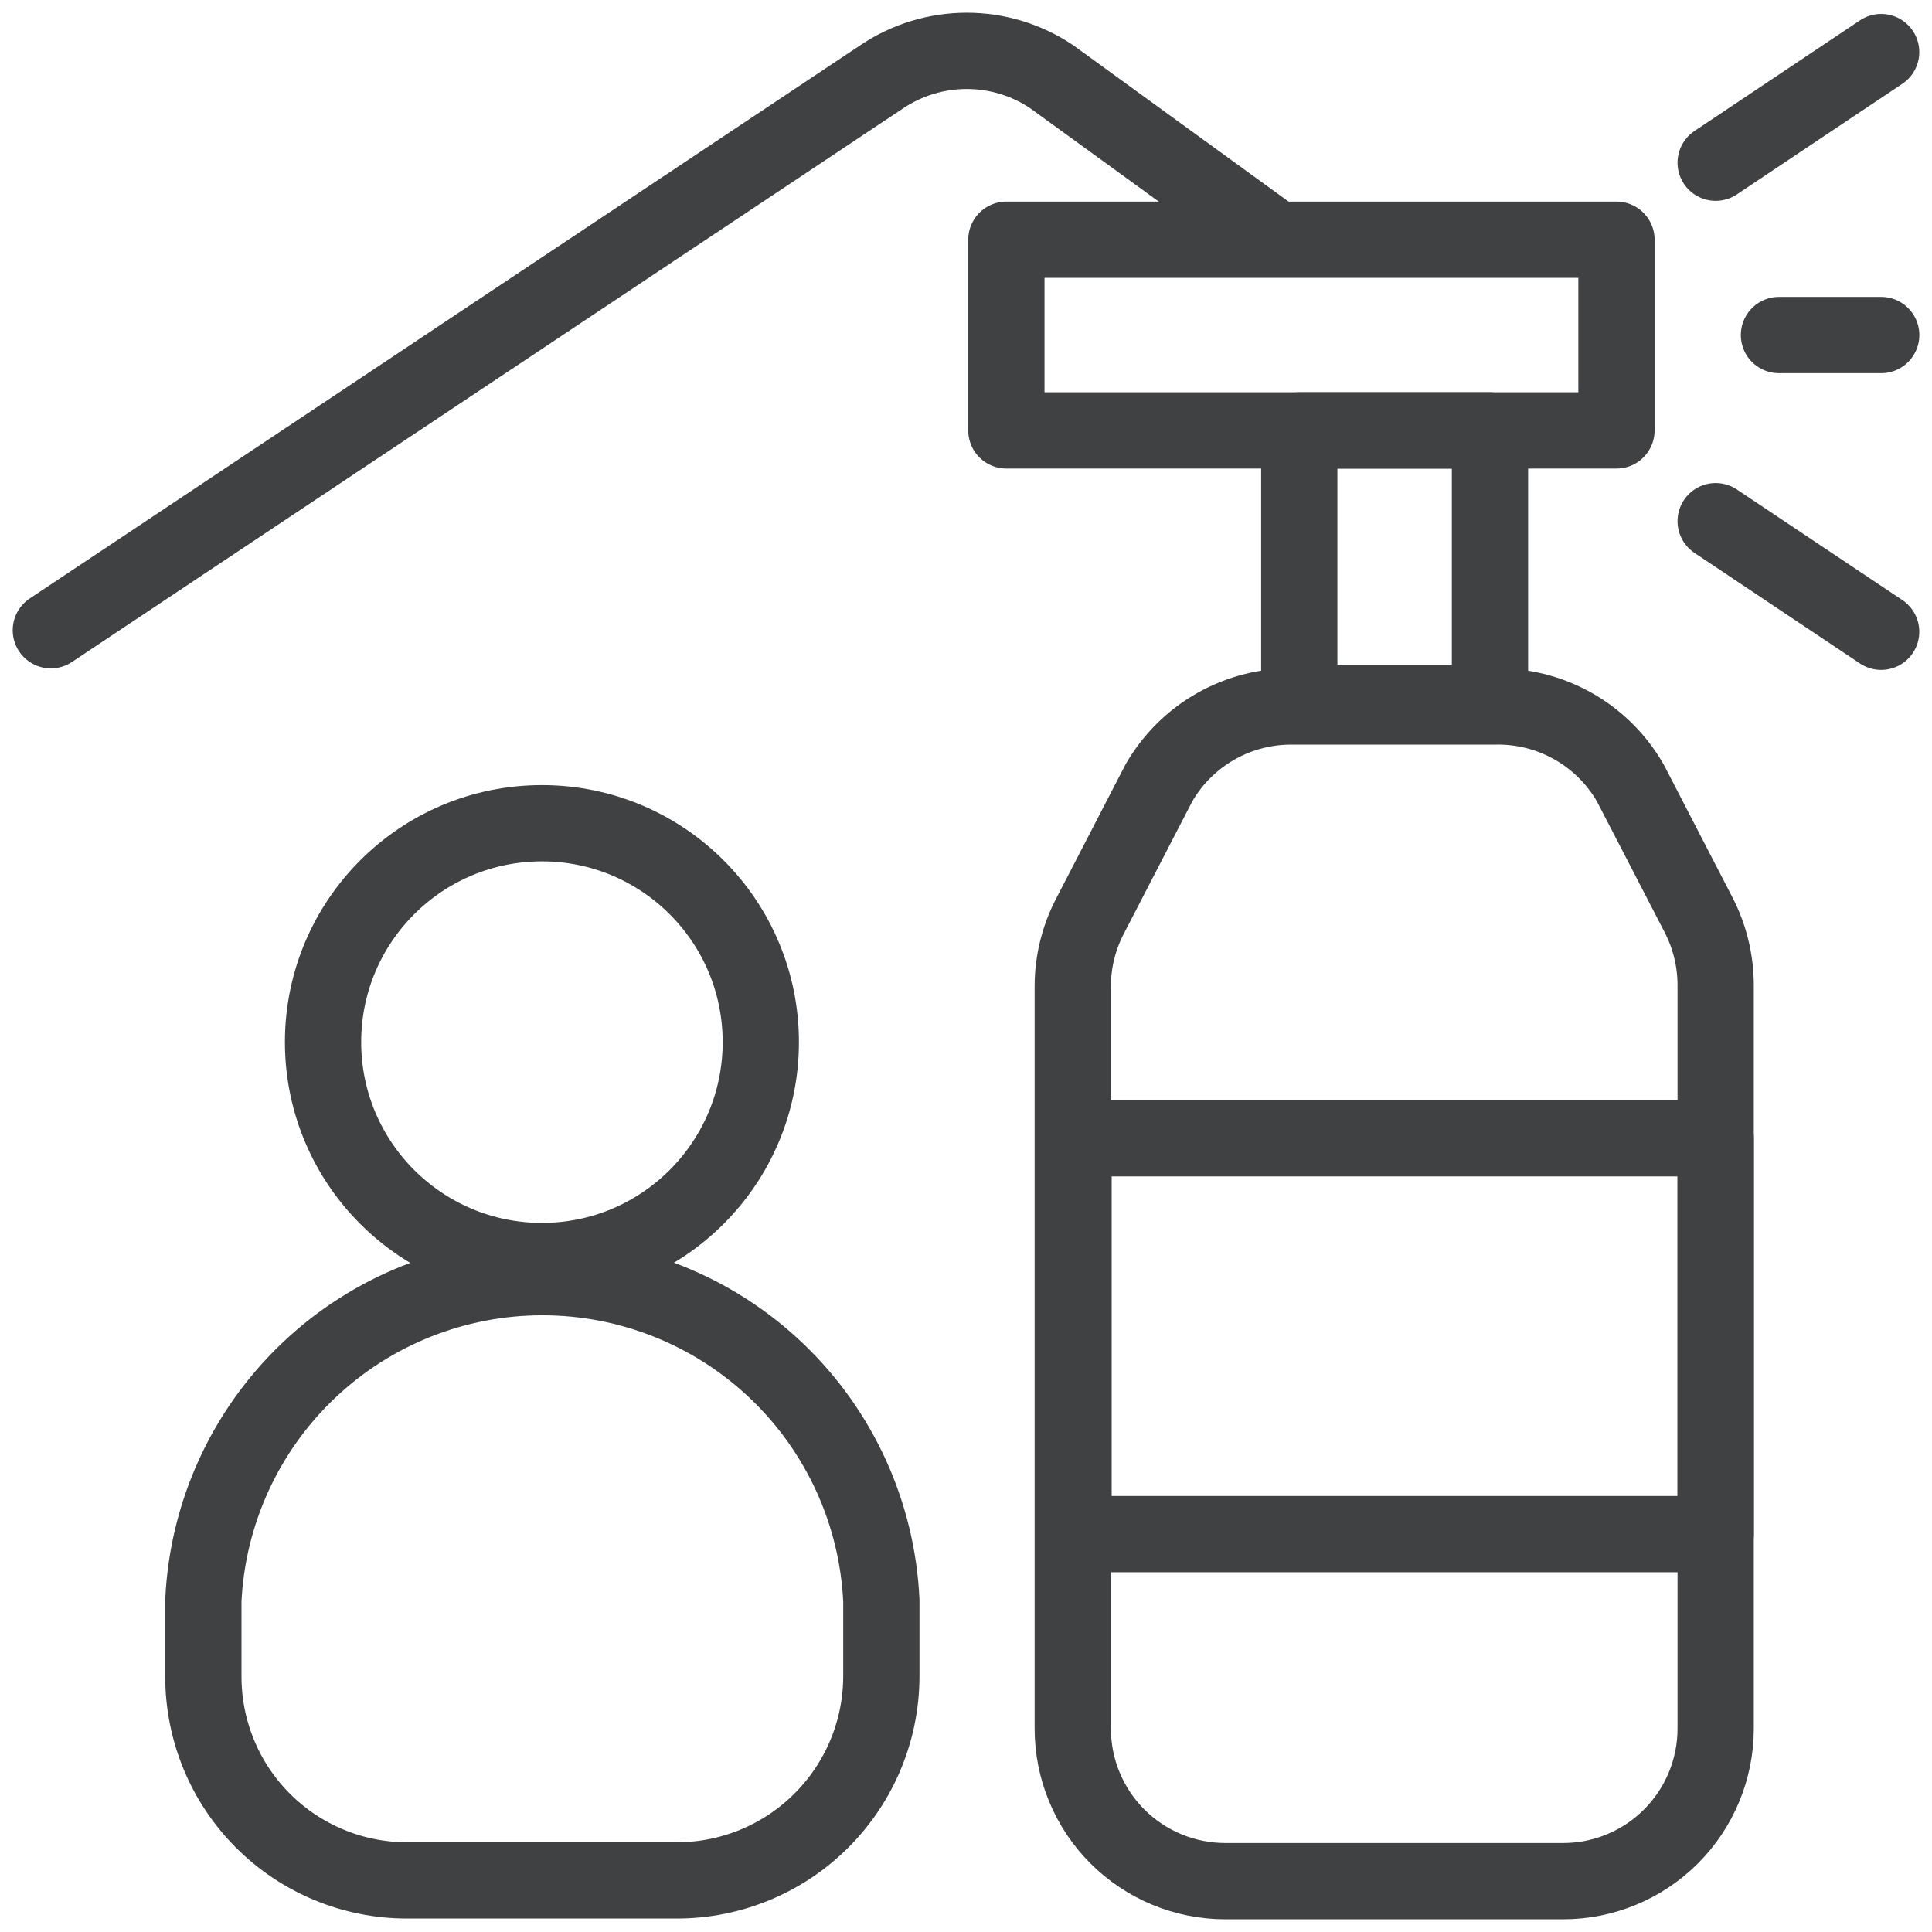 <svg width="38" height="38" viewBox="0 0 38 38" fill="none" xmlns="http://www.w3.org/2000/svg">
<path d="M10.659 24.803C13.037 24.803 14.964 22.875 14.964 20.497C14.964 18.119 13.037 16.192 10.659 16.192C8.282 16.192 6.354 18.119 6.354 20.497C6.354 22.875 8.282 24.803 10.659 24.803Z" stroke="#3F4143" stroke-width="1.5" stroke-linecap="round" stroke-linejoin="round"/>
<path d="M17.335 31.479C17.254 29.765 16.516 28.148 15.274 26.964C14.033 25.78 12.383 25.12 10.667 25.12C8.952 25.12 7.302 25.78 6.061 26.964C4.819 28.148 4.081 29.765 4 31.479V32.979C4 34.042 4.422 35.061 5.173 35.812C5.924 36.563 6.943 36.985 8.005 36.985H13.33C14.391 36.981 15.407 36.558 16.157 35.807C16.908 35.057 17.331 34.041 17.335 32.979V31.479V31.479Z" stroke="#3F4143" stroke-width="1.5" stroke-linecap="round" stroke-linejoin="round"/>
<path d="M29.306 8.466H25.555V13.822H29.306V8.466Z" stroke="#3F4143" stroke-width="1.5" stroke-linecap="round" stroke-linejoin="round"/>
<path d="M31.794 4.715H19.794V8.466H31.794V4.715Z" stroke="#3F4143" stroke-width="1.5" stroke-linecap="round" stroke-linejoin="round"/>
<path d="M29.38 13.896H25.45C24.913 13.886 24.384 14.02 23.917 14.284C23.45 14.548 23.063 14.932 22.795 15.397L21.445 18.007C21.221 18.433 21.102 18.906 21.1 19.387V34C21.1 34.795 21.416 35.559 21.978 36.121C22.541 36.684 23.304 37 24.1 37H30.744C31.54 37 32.303 36.684 32.866 36.121C33.428 35.559 33.745 34.795 33.745 34V19.387C33.746 18.907 33.633 18.434 33.415 18.007L32.065 15.397C31.794 14.928 31.402 14.54 30.929 14.276C30.456 14.012 29.921 13.881 29.38 13.896Z" stroke="#3F4143" stroke-width="1.5" stroke-linecap="round" stroke-linejoin="round"/>
<path d="M33.745 10.251L37 12.426" stroke="#3F4143" stroke-width="1.5" stroke-linecap="round" stroke-linejoin="round"/>
<path d="M37 1.024L33.745 3.2" stroke="#3F4143" stroke-width="1.5" stroke-linecap="round" stroke-linejoin="round"/>
<path d="M34.99 6.59H37.001" stroke="#3F4143" stroke-width="1.5" stroke-linecap="round" stroke-linejoin="round"/>
<path d="M33.745 22.388H21.115V30.174H33.745V22.388Z" stroke="#3F4143" stroke-width="1.5" stroke-linecap="round" stroke-linejoin="round"/>
<path d="M1 12.396L17.35 1.505C17.843 1.176 18.422 1 19.015 1C19.608 1 20.187 1.176 20.68 1.505L25.06 4.685" stroke="#3F4143" stroke-width="1.5" stroke-linecap="round" stroke-linejoin="round"/>
</svg>
